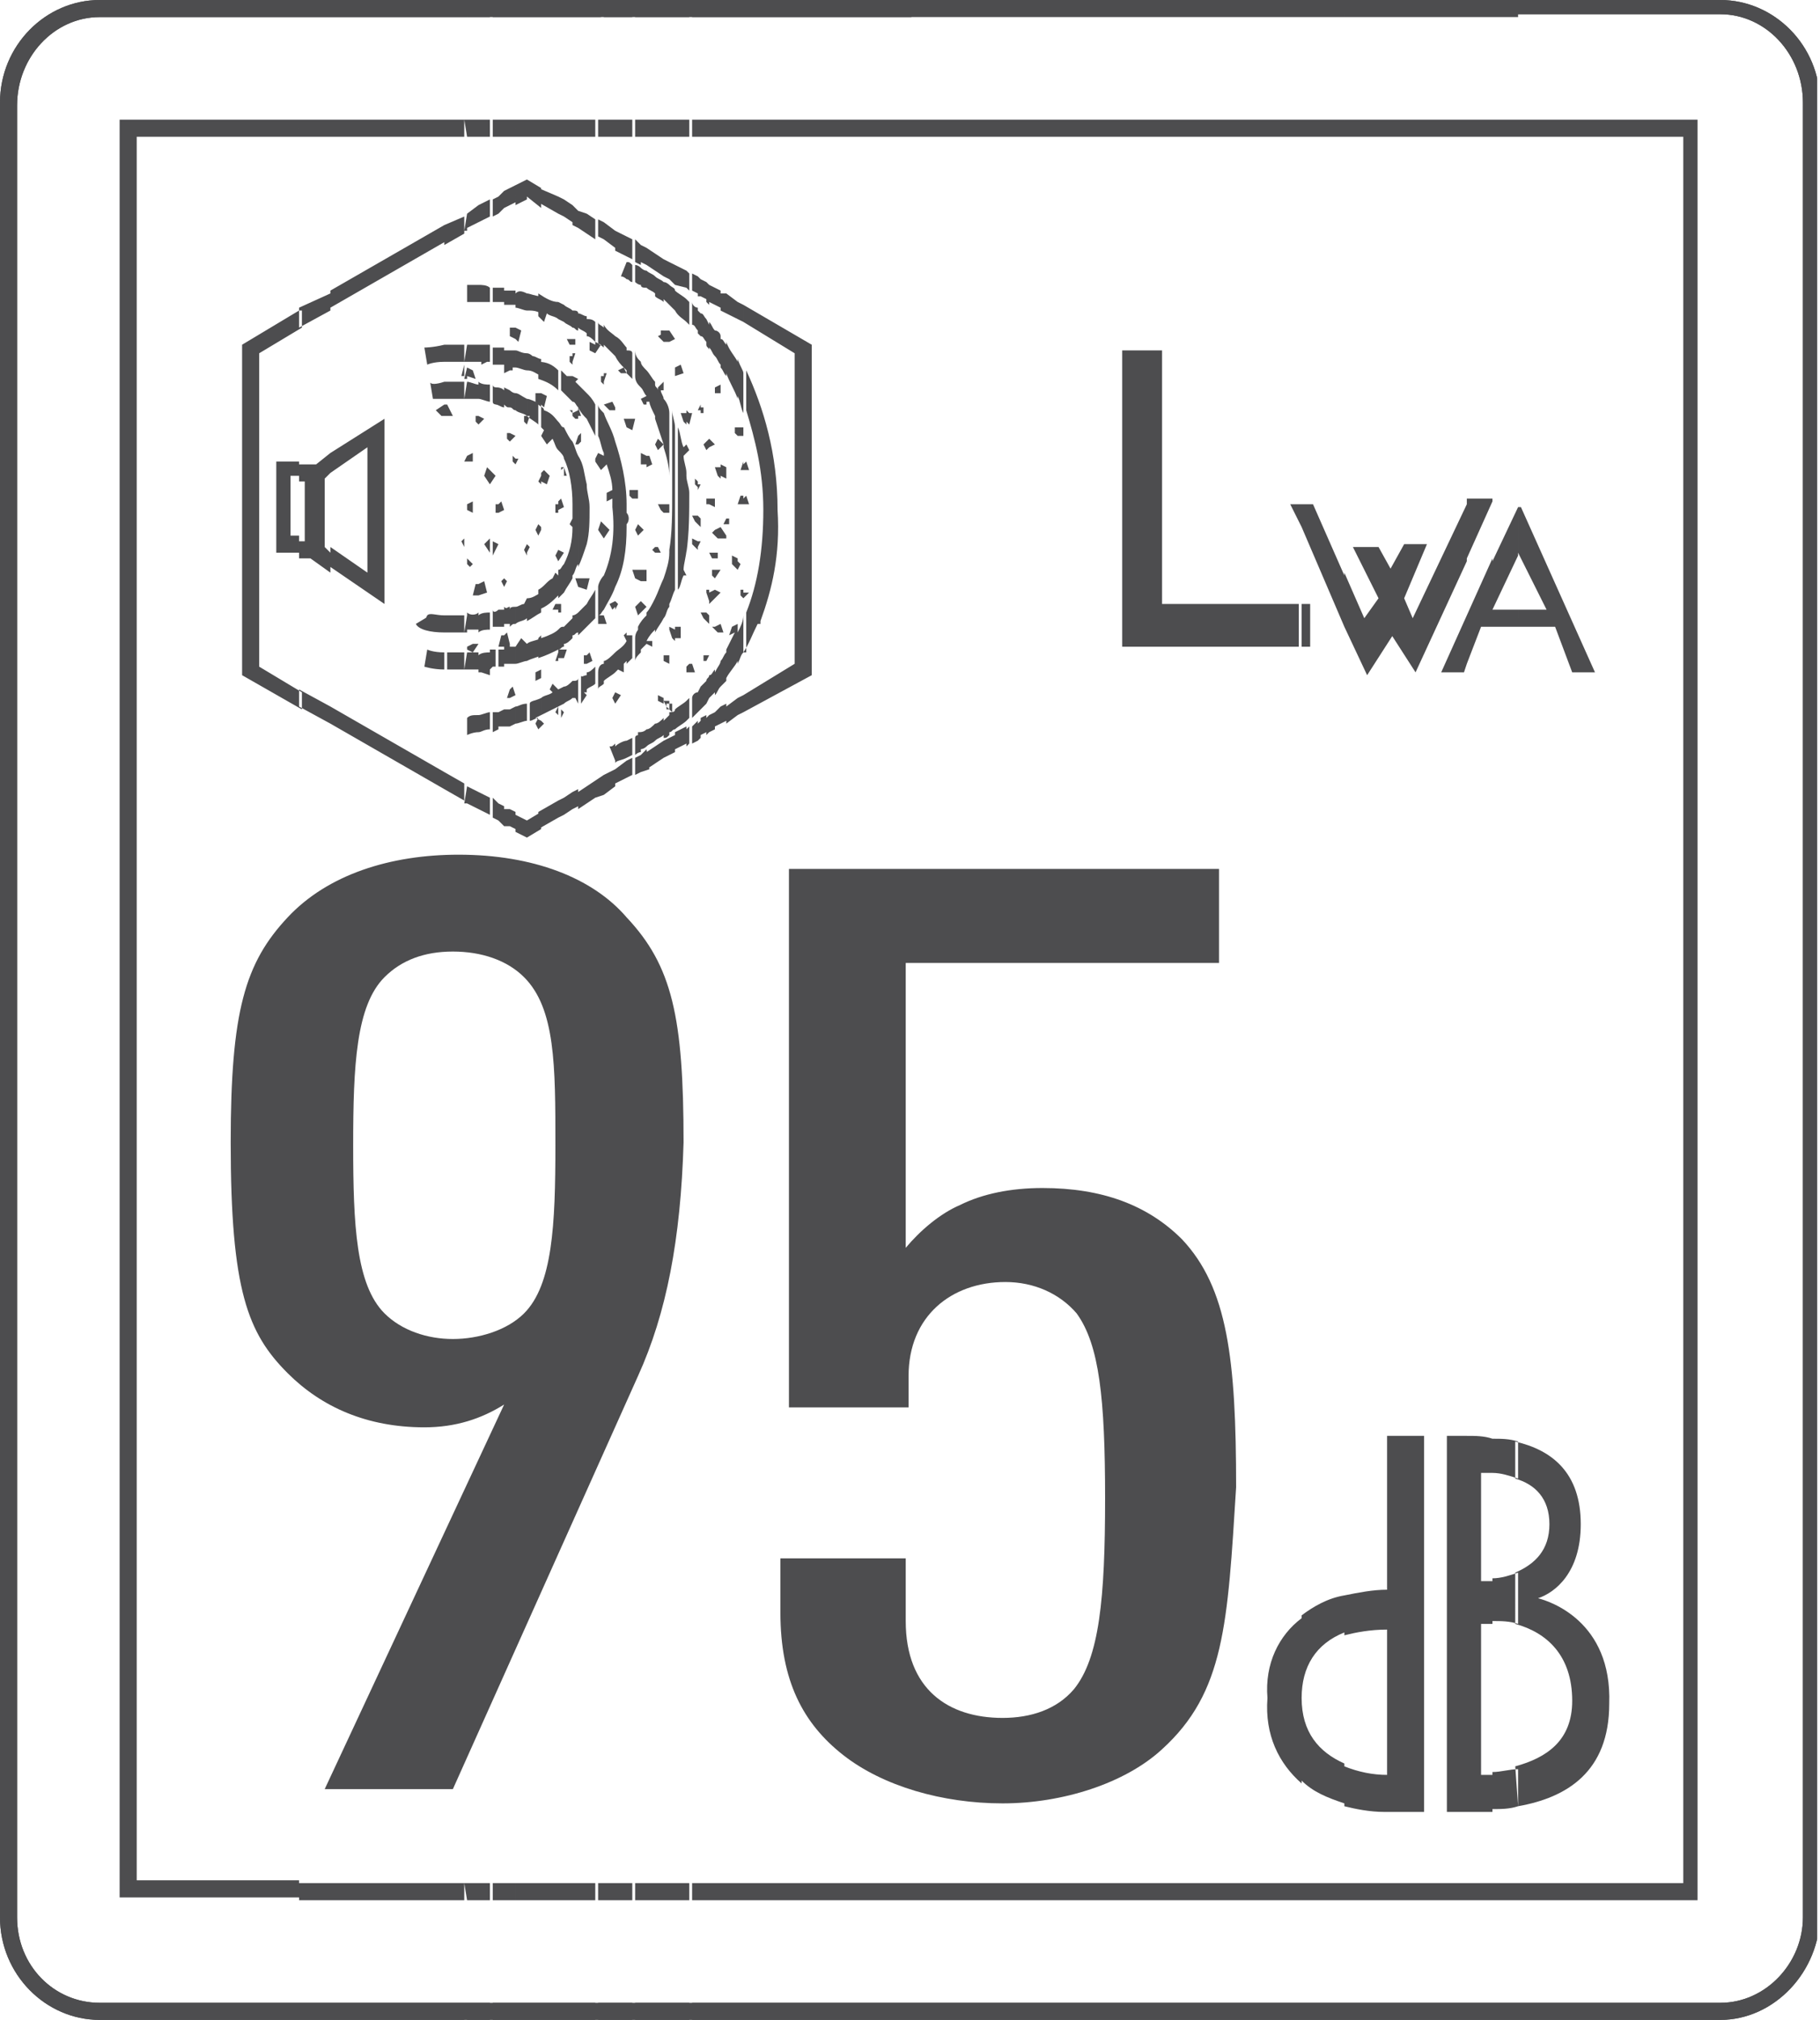 <?xml version="1.0" encoding="utf-8"?>
<!-- Generator: Adobe Illustrator 24.0.2, SVG Export Plug-In . SVG Version: 6.00 Build 0)  -->
<svg version="1.1" id="Layer_1" xmlns="http://www.w3.org/2000/svg" xmlns:xlink="http://www.w3.org/1999/xlink" x="0px" y="0px"
	 width="63.9px" height="70.9px" viewBox="0 0 63.9 70.9" style="enable-background:new 0 0 63.9 70.9;" xml:space="preserve">
<style type="text/css">
	.st0{clip-path:url(#SVGID_2_);fill:#4D4D4F;}
	.st1{clip-path:url(#SVGID_4_);fill:#4D4D4F;}
	.st2{clip-path:url(#SVGID_6_);}
	.st3{fill:#4D4D4F;}
</style>
<g>
	<g>
		<g>
			<defs>
				<rect id="SVGID_1_" width="63.8" height="70.9"/>
			</defs>
			<clipPath id="SVGID_2_">
				<use xlink:href="#SVGID_1_"  style="overflow:visible;"/>
			</clipPath>
			<path class="st0" d="M31.9,70.9H3.5c-1.9,0-3.5-1.6-3.5-3.6V3.6C0,1.6,1.6,0,3.5,0H32v0.6H3.5C1.9,0.6,0.6,2,0.6,3.7v63.6
				c0,1.7,1.3,3,2.9,3H32L31.9,70.9L31.9,70.9z M60.4,70.9H31.9v-0.6h28.5c1.6,0,2.9-1.4,2.9-3V3.6c0-1.7-1.3-3.1-2.9-3.1H31.9V0
				h28.5c1.9,0,3.5,1.6,3.5,3.6v63.6C63.9,69.2,62.3,70.9,60.4,70.9"/>
		</g>
		<g>
			<defs>
				<rect id="SVGID_3_" width="63.8" height="70.9"/>
			</defs>
			<clipPath id="SVGID_4_">
				<use xlink:href="#SVGID_3_"  style="overflow:visible;"/>
			</clipPath>
			<path class="st1" d="M10.5,16.2H9.7v3.2h0.8v-0.6h-0.3v-2.1h0.3V16.2z M10.5,10.9l-2,1.2v11.6l2.1,1.2v-0.6l-1.5-0.9v-11l1.5-0.9
				v-0.6H10.5z M10.5,4.2H4.2v62.4h6.3V66H4.8V4.8h5.7V4.2z M10.5,70.9h-7c-1.9,0-3.5-1.6-3.5-3.6V3.6C0,1.6,1.6,0,3.5,0h7v0.6h-7
				C1.9,0.6,0.6,2,0.6,3.7v63.6c0,1.7,1.3,3,2.9,3h7V70.9z M11.6,66.7h-1.1v-0.6h1.1V66.7z M11.6,24.8v0.6l-1.1-0.6v-0.6L11.6,24.8z
				 M11.6,15.9v0.7l-0.2,0.2v2.4l0.2,0.2v0.7l-0.7-0.5h-0.4V19h0.2v-2.1h-0.2v-0.6h0.6L11.6,15.9z M11.6,10.3v0.6l-1.1,0.6v-0.7
				L11.6,10.3z M11.6,4.8h-1.1V4.2h1.1V4.8z M10.5,0h1.1v0.6h-1.1V0z M11.6,70.9h-1.1v-0.6h1.1V70.9z M11.6,19.9v-0.7l1.3,0.9v-4.4
				l-1.3,0.9v-0.7l1.9-1.2v6.5L11.6,19.9z M15.6,66.7h-4v-0.6h4V66.7z M15.6,27.1v0.6l-4-2.3v-0.6L15.6,27.1z M15.6,22.9v0.6
				c-0.4,0-0.7-0.1-0.7-0.1l0.1-0.6C15,22.8,15.2,22.9,15.6,22.9 M15.6,21.6v0.6c-0.5,0-0.9-0.1-1-0.3l0.5-0.3l-0.2,0.2l0.1-0.2
				C15.1,21.5,15.3,21.6,15.6,21.6 M15.6,14.2v0.4h-0.1l-0.2-0.2L15.6,14.2z M15.6,13.4V14c-0.3,0-0.4,0-0.4,0l-0.1-0.6
				C15.1,13.5,15.3,13.5,15.6,13.4 M15.6,12.1v0.6c-0.4,0-0.6,0.1-0.6,0.1l-0.1-0.6C14.9,12.2,15.2,12.2,15.6,12.1 M15.6,7.9v0.6
				l-4,2.3v-0.6L15.6,7.9z M15.6,4.8h-4V4.2h4V4.8z M11.6,0h4v0.6h-4V0z M15.6,70.9h-4v-0.6h4V70.9z M15.6,14.6v-0.4h0.1l0.2,0.4
				H15.6z M16.3,66.7h-0.7v-0.6h0.7V66.7z M16.3,27.5v0.6l-0.7-0.4v-0.6L16.3,27.5z M16.3,22.9v0.6h-0.1c-0.2,0-0.4,0-0.5,0v-0.6
				C15.8,22.9,16,22.9,16.3,22.9 M16.3,21.6v0.6c-0.1,0-0.2,0-0.3,0c-0.1,0-0.3,0-0.4,0v-0.6C15.8,21.6,16,21.6,16.3,21.6
				 M16.3,18.9v0.3l0,0L16.2,19L16.3,18.9L16.3,18.9z M16.3,16.2L16.3,16.2L16.3,16.2L16.3,16.2z M16.3,13.4V14c-0.3,0-0.5,0-0.7,0
				v-0.6C15.8,13.4,16,13.4,16.3,13.4 M16.3,12.8v0.4h-0.1L16.3,12.8z M16.3,12.1v0.6c-0.3,0-0.5,0-0.7,0v-0.6
				C15.8,12.1,16,12.1,16.3,12.1 M16.3,7.6v0.6l-0.7,0.4V7.9L16.3,7.6z M16.3,4.8h-0.7V4.2h0.7V4.8z M15.6,0h0.7v0.6h-0.7V0z
				 M16.3,70.9h-0.7v-0.6h0.7V70.9z M16.4,66.7L16.4,66.7l-0.1-0.6h0.1V66.7z M16.4,27.6v0.6h-0.1L16.4,27.6L16.4,27.6z M16.4,22.9
				v0.6h-0.1L16.4,22.9L16.4,22.9z M16.4,22.7L16.4,22.7L16.4,22.7L16.4,22.7z M16.4,21.6v0.6h-0.1L16.4,21.6L16.4,21.6z M16.4,19.7
				L16.4,19.7L16.4,19.7L16.4,19.7z M16.4,18.9L16.4,18.9l-0.1,0.2L16.4,18.9L16.4,18.9z M16.4,16v0.2h-0.1l0,0L16.4,16L16.4,16z
				 M16.4,13.4V14h-0.1L16.4,13.4L16.4,13.4z M16.4,12.9v0.4h-0.1L16.4,12.9L16.4,12.9L16.4,12.9z M16.4,12.1v0.6h-0.1L16.4,12.1
				L16.4,12.1z M16.4,10v0.6l0,0V10L16.4,10z M16.4,7.5v0.6h-0.1L16.4,7.5L16.4,7.5z M16.4,4.8L16.4,4.8l-0.1-0.6h0.1V4.8z M16.3,0
				L16.3,0l0.1,0.6h-0.1V0z M16.4,70.9L16.4,70.9l-0.1-0.6h0.1V70.9z M16.4,19L16.4,19L16.4,19L16.4,19z M16.4,66.7L16.4,66.7v-0.6
				l0,0V66.7z M16.4,27.6v0.6l0,0V27.6L16.4,27.6z M16.4,25.1v0.4V25.1L16.4,25.1z M16.4,22.9v0.6l0,0V22.9L16.4,22.9z M16.4,22.7
				v0.1V22.7L16.4,22.7L16.4,22.7z M16.4,21.6v0.6l0,0V21.6L16.4,21.6z M16.4,19.6v0.2v-0.1l0,0V19.6z M16.4,17.7v0.1l0,0V17.7z
				 M16.4,16v0.3l0,0V16L16.4,16z M16.4,13.4V14l0,0V13.4L16.4,13.4z M16.4,12.9v0.3l0,0V12.9L16.4,12.9z M16.4,12.1v0.6l0,0V12.1
				L16.4,12.1z M16.4,10v0.6l0,0V10L16.4,10z M16.4,7.5v0.6l0,0V7.5L16.4,7.5z M16.4,4.8L16.4,4.8V4.2l0,0V4.8z M16.4,0L16.4,0v0.6
				l0,0V0z M16.4,70.9L16.4,70.9v-0.6l0,0V70.9z M16.4,13.2v-0.3l0.2,0.1l0.1,0.3L16.4,13.2z M16.4,16.2V16l0.2-0.1v0.3L16.4,16.2z
				 M16.4,17.9v-0.1v-0.1l0.2-0.1V18L16.4,17.9z M16.4,19.8v-0.2l0,0l0.2,0.2l-0.1,0.1L16.4,19.8z M16.8,66.7h-0.4v-0.6h0.4V66.7z
				 M16.8,27.8v0.6l-0.4-0.2v-0.6L16.8,27.8z M16.8,25.1v0.6c-0.2,0-0.4,0.1-0.4,0.1v-0.2v-0.4C16.5,25.1,16.6,25.1,16.8,25.1
				 M16.8,22.6L16.8,22.6l-0.2,0.3h0.2v0.6c-0.1,0-0.3,0-0.4,0v-0.6h0.2l-0.2-0.1v-0.1l0.2-0.1L16.8,22.6z M16.8,21.5v0.6
				c-0.1,0-0.3,0-0.4,0v-0.6C16.5,21.6,16.7,21.6,16.8,21.5 M16.8,20.5v0.4h-0.2l0.1-0.4H16.8z M16.8,14.6v0.3l-0.1-0.1v-0.2H16.8z
				 M16.8,13.5V14c-0.1,0-0.3,0-0.4,0v-0.6C16.5,13.4,16.7,13.5,16.8,13.5 M16.8,12.1v0.6c-0.1,0-0.3,0-0.4,0v-0.6
				C16.5,12.1,16.7,12.1,16.8,12.1 M16.8,10v0.6c-0.2,0-0.3,0-0.4,0V10C16.5,10,16.6,10,16.8,10 M16.8,7.2v0.6L16.4,8V7.5L16.8,7.2z
				 M16.8,4.8h-0.4V4.2h0.4V4.8z M16.4,0h0.4v0.6h-0.4V0z M16.8,70.9h-0.4v-0.6h0.4V70.9z M16.8,14.9v-0.3l0.2,0.1L16.8,14.9
				L16.8,14.9z M16.8,20.9v-0.4l0.2-0.1l0.1,0.4L16.8,20.9z M16.8,22.6L16.8,22.6L16.8,22.6L16.8,22.6z M17.2,66.7h-0.4v-0.6h0.4
				V66.7z M17.2,28v0.6l-0.4-0.2v-0.6L17.2,28z M17.2,25v0.6c-0.2,0-0.3,0.1-0.4,0.1v-0.6C16.9,25.1,17.1,25,17.2,25 M17.2,22.9v0.7
				v0.1l-0.3-0.1l0,0h-0.1V23C16.9,22.9,17.1,22.9,17.2,22.9 M17.2,21.5v0.6c-0.1,0-0.3,0-0.4,0.1v-0.6
				C16.9,21.5,17.1,21.5,17.2,21.5 M17.2,18.9v0.5L17,19.1L17.2,18.9L17.2,18.9z M17.2,16.5V17l0,0L17,16.7l0.1-0.3L17.2,16.5z
				 M17.2,13.5v0.6c-0.1,0-0.3-0.1-0.4-0.1v-0.6C16.9,13.5,17.1,13.5,17.2,13.5 M17.2,12.1v0.6h-0.1l-0.2,0.1v-0.1h-0.1v-0.6
				C16.9,12.1,17.1,12.1,17.2,12.1 M17.2,10.1v0.5c-0.1,0-0.3,0-0.4,0V10C16.9,10,17.1,10,17.2,10.1 M17.2,7v0.6l-0.4,0.2V7.2
				L17.2,7z M17.2,4.8h-0.4V4.2h0.4V4.8z M16.8,0h0.4v0.6h-0.4V0z M17.2,70.9h-0.4v-0.6h0.4V70.9z M17.2,17v-0.5l0.2,0.2L17.2,17z
				 M17.5,66.7h-0.2v-0.6h0.2V66.7z M17.5,28.2v0.6l-0.2-0.1V28L17.5,28.2z M17.5,25v0.6l-0.2,0.1V25H17.5z M17.5,22.8v0.6h-0.2
				l-0.1,0.1v-0.7C17.3,22.8,17.4,22.8,17.5,22.8 M17.5,21.4V22c-0.1,0-0.2,0-0.2,0v-0.6C17.3,21.5,17.4,21.5,17.5,21.4 M17.5,19.1
				L17.5,19.1l-0.2,0.4l0,0V19L17.5,19.1z M17.5,17.7V18h-0.1v-0.3H17.5z M17.5,13.6v0.6c-0.1,0-0.2,0-0.2-0.1v-0.6
				C17.3,13.6,17.4,13.6,17.5,13.6 M17.5,12.2v0.6c-0.1,0-0.2,0-0.2,0v-0.6C17.3,12.2,17.4,12.2,17.5,12.2 M17.5,10.1v0.5
				c-0.1,0-0.2,0-0.2,0v-0.5C17.3,10.1,17.4,10.1,17.5,10.1 M17.5,6.9v0.6l-0.2,0.1V7L17.5,6.9z M17.5,4.8h-0.2V4.2h0.2V4.8z
				 M17.2,0h0.3v0.6h-0.2L17.2,0L17.2,0z M17.5,70.9h-0.2v-0.6h0.2V70.9z M17.5,18v-0.3l0.1-0.1l0.1,0.3L17.5,18z M17.5,19.2
				L17.5,19.2L17.5,19.2L17.5,19.2z M17.7,66.7h-0.2v-0.6h0.3L17.7,66.7L17.7,66.7z M17.7,28.3V29l-0.2-0.2v-0.6L17.7,28.3z
				 M17.7,24.9v0.6h-0.2V25L17.7,24.9z M17.7,22.8c-0.1,0-0.2,0-0.3,0v0.6c0.1,0,0.2,0,0.3,0V22.8z M17.7,22.3v0.4h-0.2l0.1-0.4
				H17.7z M17.7,21.4V22c-0.1,0-0.2,0-0.2,0v-0.6C17.5,21.4,17.6,21.4,17.7,21.4 M17.7,20.3v0.3l0,0l-0.1-0.2L17.7,20.3L17.7,20.3z
				 M17.7,13.7v0.6c-0.1,0-0.2-0.1-0.3-0.1v-0.6C17.5,13.6,17.6,13.6,17.7,13.7 M17.7,12.2V13v-0.2c-0.1,0-0.2,0-0.2,0v-0.6
				C17.5,12.2,17.6,12.2,17.7,12.2 M17.7,10.1v0.5c-0.1,0-0.2,0-0.3,0v-0.5C17.5,10.1,17.6,10.1,17.7,10.1 M17.7,6.7v0.6l-0.2,0.2
				V6.9L17.7,6.7z M17.7,4.8h-0.2V4.2h0.3L17.7,4.8L17.7,4.8z M17.5,0h0.3v0.6h-0.3V0z M17.7,70.9h-0.2v-0.6h0.3L17.7,70.9
				L17.7,70.9z M17.7,20.6v-0.3l0.1,0.1L17.7,20.6z M17.9,66.7h-0.2v-0.6h0.2V66.7z M17.9,28.4V29h-0.2v-0.6H17.9z M17.9,24.9v0.6
				h-0.2v-0.6H17.9z M17.9,24.2v0.3h-0.1L17.9,24.2L17.9,24.2z M17.9,22.7h-0.2v0.6h0.2V22.7z M17.9,22.6v0.1h-0.2v-0.4l0.1-0.1
				L17.9,22.6z M17.9,21.3v0.6h-0.2v-0.6C17.8,21.4,17.8,21.3,17.9,21.3 M17.9,15.2v0.3l-0.1-0.1v-0.2H17.9z M17.9,13.7v0.6
				c-0.1,0-0.1,0-0.2-0.1v-0.6L17.9,13.7z M17.9,12.3V13l-0.2,0.1l0,0v-0.8H17.9z M17.9,11.5v0.3l0,0V11.5L17.9,11.5z M17.9,10.2
				v0.5h-0.2v-0.5H17.9z M17.9,6.6v0.6l-0.2,0.1V6.7L17.9,6.6z M17.9,4.8h-0.2V4.2h0.2V4.8z M17.7,0h0.2v0.6h-0.2V0z M17.9,70.9
				h-0.2v-0.6h0.2V70.9z M17.9,15.5v-0.3l0.2,0.1L17.9,15.5L17.9,15.5z M17.9,22.7L17.9,22.7v-0.1V22.7z M18.1,66.7h-0.2v-0.6h0.2
				V66.7z M18.1,28.5v0.6L17.9,29v-0.6L18.1,28.5z M18.1,24.8v0.6l-0.2,0.1v-0.6L18.1,24.8z M18.1,24.4L18.1,24.4l-0.2,0.1v-0.3
				l0.1-0.1L18.1,24.4z M18.1,22.7v0.6h-0.2v-0.6H18.1z M18.1,21.3v0.6l0,0c-0.1,0-0.1,0-0.2,0.1v-0.6C17.9,21.3,18,21.3,18.1,21.3
				 M18.1,16.1v0.2L18,16.2V16L18.1,16.1z M18.1,13.8v0.6c-0.1,0-0.1-0.1-0.2-0.1v-0.6C17.9,13.7,18,13.8,18.1,13.8 M18.1,12.3v0.6
				H18V13l-0.1,0v-0.7H18.1z M18.1,11.5v0.4l-0.2-0.1v-0.3L18.1,11.5z M18.1,10.2v0.5h-0.2v-0.5H18.1z M18.1,6.5v0.6l-0.2,0.1V6.6
				L18.1,6.5z M18.1,4.8h-0.2V4.2h0.2V4.8z M17.9,0h0.2v0.6h-0.2V0z M18.1,70.9h-0.2v-0.6h0.2V70.9z M18.1,11.9v-0.4l0.2,0.1
				L18.2,12L18.1,11.9z M18.1,16.3v-0.2h0.1L18.1,16.3L18.1,16.3z M18.1,24.5L18.1,24.5L18.1,24.5L18.1,24.5z M18.5,66.7h-0.4v-0.6
				h0.4V66.7z M18.5,28.8v0.6l-0.4-0.2v-0.6L18.5,28.8z M18.5,24.7v0.6c-0.1,0-0.3,0.1-0.4,0.1v-0.6C18.2,24.8,18.3,24.7,18.5,24.7
				 M18.5,22.6v0.6c-0.1,0-0.3,0.1-0.4,0.1v-0.6l0,0l0.2-0.3L18.5,22.6z M18.5,21v0.7c-0.1,0.1-0.3,0.1-0.4,0.2v-0.6
				c0.1,0,0.2-0.1,0.3-0.1L18.5,21L18.5,21z M18.5,19.1v0.3v0.1l-0.1-0.2L18.5,19.1L18.5,19.1z M18.5,14.6v0.3l-0.1-0.1v-0.2H18.5z
				 M18.5,14v0.6c-0.1-0.1-0.3-0.1-0.4-0.2v-0.6C18.2,13.8,18.3,13.9,18.5,14 M18.5,12.4V13c-0.1,0-0.3-0.1-0.4-0.1v-0.6
				C18.2,12.3,18.3,12.4,18.5,12.4 M18.5,10.3v0.6c-0.1,0-0.3-0.1-0.4-0.1v-0.5C18.2,10.2,18.3,10.2,18.5,10.3 M18.5,6.3V7l-0.4,0.2
				V6.5L18.5,6.3z M18.5,4.8h-0.4V4.2h0.4V4.8z M18.1,0h0.4v0.6h-0.4V0z M18.5,70.9h-0.4v-0.6h0.4V70.9z M18.5,14.9v-0.3h0.1
				L18.5,14.9L18.5,14.9z M18.5,19.4v-0.3l0.1,0.1L18.5,19.4z M19,66.7h-0.5v-0.6H19V66.7z M19,28.5v0.6l-0.5,0.3l0,0v-0.6l0,0
				L19,28.5z M19,24.5v0.6l-0.2,0.1l0.2,0.1v0.2l-0.1,0.1l-0.1-0.2l0.1-0.2c-0.1,0-0.2,0.1-0.3,0.1v-0.6
				C18.6,24.6,18.8,24.6,19,24.5 M19,23.5v0.3l-0.2,0.1v-0.3L19,23.5L19,23.5z M19,22.4V23c-0.2,0.1-0.3,0.1-0.5,0.2v-0.6l0,0
				C18.6,22.5,18.8,22.5,19,22.4L19,22.4L19,22.4z M19,20.8v0.7c-0.2,0.1-0.3,0.2-0.5,0.3V21l0,0C18.7,21,18.8,20.9,19,20.8L19,20.8
				z M19,18.5v0.1l-0.1,0.2l-0.1-0.2l0.1-0.2L19,18.5z M19,16.7V17l-0.1-0.1L19,16.7z M19,14.2c-0.2-0.1-0.4-0.2-0.5-0.2v0.6
				c0.1,0.1,0.3,0.2,0.4,0.3L19,15V14.2z M19,13.8v0.4l-0.2-0.1v-0.3L19,13.8z M19,12.6v0.6c-0.2-0.1-0.3-0.2-0.5-0.2v-0.6
				c0.1,0,0.2,0.1,0.2,0.1l0,0l0,0C18.8,12.5,18.9,12.6,19,12.6 M19,10.4v0.8l0,0V11c-0.2-0.1-0.3-0.1-0.5-0.1v-0.6
				C18.6,10.3,18.8,10.4,19,10.4 M19,6.6v0.7l-0.5-0.4l0,0V6.3l0,0L19,6.6z M19,4.8h-0.5V4.2H19V4.8z M18.5,0H19v0.6h-0.5V0z
				 M19,70.9h-0.5v-0.6H19V70.9z M19,14.2l0.1,0.1l0.1-0.4L19,13.8V14.2z M19,16.9v-0.3l0.1-0.1l0.2,0.2L19.2,17L19,16.9z M19,18.6
				v-0.1V18.6L19,18.6z M19,23.8v-0.3V23.8L19,23.8z M19,25.5v-0.2l0.1,0.1L19,25.5z M19.6,66.7h-0.7v-0.6h0.7V66.7z M19.6,28.1v0.6
				l-0.7,0.4v-0.6L19.6,28.1z M19.6,24.2v0.6l0,0l0,0v0.3L19.5,25l0.1-0.2c-0.2,0.1-0.4,0.2-0.6,0.3v-0.6c0.1-0.1,0.3-0.1,0.4-0.2
				l-0.1-0.1l0.1-0.2L19.6,24.2L19.6,24.2L19.6,24.2z M19.6,22.9L19.6,22.9l-0.1,0.3h0.1V22.9z M19.6,22.1v0.7
				c-0.2,0.1-0.4,0.2-0.7,0.3v-0.7l0.1-0.1v0.1C19.3,22.3,19.5,22.2,19.6,22.1 M19.6,21.2h-0.1l-0.1,0.2h0.2V21.2z M19.6,20v0.9
				c-0.2,0.2-0.4,0.4-0.7,0.5v-0.7c0.2-0.1,0.3-0.3,0.5-0.4l0,0l0.1-0.2l0.1,0.1C19.6,20.1,19.6,20.1,19.6,20 M19.6,19.3v0.4l0,0
				l-0.1-0.2L19.6,19.3L19.6,19.3z M19.6,17.7V18h-0.1v-0.3H19.6z M19.6,14.8v1c-0.1-0.1-0.1-0.2-0.2-0.4l-0.2,0.2L19,15.3l0.1-0.2
				C19,15,19,15,18.9,14.9v-0.7c0.1,0.1,0.2,0.1,0.2,0.2C19.4,14.5,19.5,14.7,19.6,14.8 M19.6,13v0.7c-0.2-0.2-0.4-0.3-0.7-0.4v-0.6
				C19.2,12.7,19.4,12.8,19.6,13 M19.6,10.6v0.6c-0.1-0.1-0.3-0.1-0.4-0.2l-0.1,0.3l-0.2-0.2v-0.8C19.2,10.5,19.4,10.6,19.6,10.6
				 M19.6,6.9v0.6l-0.7-0.4V6.6L19.6,6.9z M19.6,4.8h-0.7V4.2h0.7V4.8z M19,0h0.7v0.6H19V0z M19.6,70.9h-0.7v-0.6h0.7V70.9z
				 M19.6,17.9v-0.3l0.1-0.1l0.1,0.3L19.6,17.9z M19.6,21.5v-0.3h0.1v0.3H19.6z M19.8,66.7h-0.2v-0.6h0.2V66.7z M19.8,28v0.6
				l-0.2,0.1v-0.6L19.8,28z M19.8,25L19.8,25l-0.1,0.2l0,0v-0.3L19.8,25z M19.8,24.1v0.6l-0.2,0.1v-0.6L19.8,24.1z M19.8,22.8v0.3
				h-0.2v-0.3H19.8z M19.8,22v0.7c-0.1,0-0.1,0.1-0.2,0.1v-0.7C19.7,22,19.7,22,19.8,22 M19.8,19.8v1c-0.1,0.1-0.1,0.1-0.2,0.2v-1
				C19.7,20,19.7,19.9,19.8,19.8 M19.8,19.4L19.8,19.4l-0.2,0.3v-0.4L19.8,19.4z M19.8,16.4v0.3h-0.1v-0.3H19.8z M19.8,15v1.1
				c0-0.1-0.1-0.2-0.2-0.3v-1C19.7,14.9,19.7,15,19.8,15 M19.8,13.1v0.7l-0.1-0.1l0,0V13C19.7,13,19.7,13,19.8,13.1 M19.8,10.7v0.6
				l-0.2-0.1v-0.6L19.8,10.7z M19.8,7v0.6l-0.2-0.1V6.9L19.8,7z M19.8,4.8h-0.2V4.2h0.2V4.8z M19.6,0h0.2v0.6h-0.2V0z M19.8,70.9
				h-0.2v-0.6h0.2V70.9z M19.8,16.7h0.1l-0.1-0.3l-0.1,0.1v0.2H19.8z M19.8,19.5L19.8,19.5L19.8,19.5L19.8,19.5z M19.8,23.1v-0.3
				h0.1L19.8,23.1L19.8,23.1z M19.8,25L19.8,25L19.8,25L19.8,25z M20.1,66.7h-0.3v-0.6h0.3V66.7z M20.1,27.8v0.6l-0.3,0.2V28
				L20.1,27.8z M20.1,23.9v0.6c-0.1,0.1-0.2,0.1-0.3,0.2v-0.6C19.9,24.1,20,24,20.1,23.9 M20.1,21.7v0.7c-0.1,0.1-0.2,0.2-0.3,0.2
				V22C19.9,21.9,20,21.8,20.1,21.7 M20.1,18.2v2.1c-0.1,0.2-0.2,0.3-0.3,0.5v-1c0.2-0.4,0.3-0.8,0.3-1.3L20,18.4L20.1,18.2
				L20.1,18.2z M20.1,15.5v2.2c0-0.6-0.1-1.2-0.3-1.6V15C19.9,15.2,20,15.4,20.1,15.5 M20.1,14.4v0.1L20,14.4H20.1z M20.1,13.2v0.9
				c-0.1-0.1-0.2-0.2-0.3-0.3v-0.7l0.1,0.1H20.1L20.1,13.2z M20.1,12.5v0.3L20,12.7v-0.2H20.1z M20.1,11.9v0.2H20l-0.1-0.2H20.1z
				 M20.1,10.9v0.6c-0.1-0.1-0.2-0.1-0.3-0.2v-0.6C19.9,10.8,20,10.8,20.1,10.9 M20.1,7.2v0.6l-0.3-0.2V7L20.1,7.2z M20.1,4.8h-0.3
				V4.2h0.3V4.8z M19.8,0h0.3v0.6h-0.3V0z M20.1,70.9h-0.3v-0.6h0.3V70.9z M20.1,12.1v-0.2h0.1v0.2H20.1z M20.1,12.7v-0.3h0.1
				L20.1,12.7L20.1,12.7z M20.3,66.7h-0.2v-0.6h0.2V66.7z M20.3,27.7v0.6l-0.2,0.1v-0.6L20.3,27.7z M20.3,23.8v0.9l-0.1-0.2h-0.1
				v-0.6C20.2,23.9,20.3,23.9,20.3,23.8 M20.3,21.5v0.8l0,0v-0.1c-0.1,0-0.1,0.1-0.2,0.1v-0.7l0,0C20.2,21.6,20.3,21.5,20.3,21.5
				 M20.3,20.3v0.3l0,0l-0.1-0.3H20.3z M20.3,16c-0.1-0.2-0.1-0.3-0.2-0.5v2.2l0,0c0,0.1,0,0.3,0,0.4l0,0v2.1
				c0.1-0.1,0.1-0.3,0.2-0.4V16z M20.3,15.3v0.3h-0.1L20.3,15.3L20.3,15.3z M20.3,14.4v0.3h-0.1l-0.1-0.1v-0.1L20.3,14.4L20.3,14.4z
				 M20.3,13.5v0.8c-0.1-0.1-0.1-0.2-0.2-0.2v-0.9l0.2,0.1l-0.1,0.1C20.2,13.4,20.3,13.5,20.3,13.5 M20.3,11v0.6
				c-0.1,0-0.1-0.1-0.2-0.1v-0.6C20.2,10.9,20.3,10.9,20.3,11 M20.3,7.4V8l-0.2-0.1V7.2L20.3,7.4z M20.3,4.8h-0.2V4.2h0.2V4.8z
				 M20.1,0h0.2v0.6h-0.2V0z M20.3,70.9h-0.2v-0.6h0.2V70.9z M20.3,14.6h0.1l-0.1-0.3V14.6z M20.3,15.6v-0.3l0.1-0.1v0.3L20.3,15.6z
				 M20.6,66.7h-0.3v-0.6h0.3V66.7z M20.6,27.6v0.6l-0.3,0.2v-0.6L20.6,27.6z M20.6,23.7v0.6l-0.1,0l0.1,0.1l0,0l-0.2,0.3v-0.1v-0.9
				C20.4,23.8,20.5,23.7,20.6,23.7 M20.6,23v0.3h-0.1V23H20.6z M20.6,21.2V22l-0.1,0.1l0,0l-0.2,0.2v-0.8
				C20.4,21.4,20.5,21.3,20.6,21.2 M20.6,20.3v0.4l-0.3-0.1v-0.3H20.6z M20.6,17v2.1c-0.1,0.3-0.2,0.6-0.3,0.8V16
				C20.5,16.3,20.5,16.6,20.6,17L20.6,17z M20.6,13.8v0.9c-0.1-0.1-0.2-0.2-0.3-0.4v-0.8C20.4,13.6,20.5,13.7,20.6,13.8 M20.6,11.1
				v0.6c-0.1-0.1-0.2-0.1-0.3-0.2V11C20.4,11,20.5,11.1,20.6,11.1 M20.6,7.5v0.7L20.3,8V7.4L20.6,7.5z M20.6,4.8h-0.3V4.2h0.3V4.8z
				 M20.3,0h0.3v0.6h-0.3V0z M20.6,70.9h-0.3v-0.6h0.3V70.9z M20.6,19.1V17c0,0.3,0.1,0.5,0.1,0.8C20.7,18.3,20.7,18.7,20.6,19.1
				 M20.6,20.7L20.6,20.7l0.1-0.4h-0.1V20.7z M20.6,23.3V23l0.1-0.1l0.1,0.3L20.6,23.3z M20.6,24.5L20.6,24.5L20.6,24.5L20.6,24.5z
				 M20.9,66.7h-0.3v-0.6h0.3V66.7z M20.9,27.4V28l-0.3,0.2v-0.6L20.9,27.4z M20.9,23.4V24c-0.1,0.1-0.2,0.1-0.3,0.2v-0.6
				C20.7,23.6,20.8,23.5,20.9,23.4 M20.9,20.7V22l0,0v-0.3c-0.1,0.1-0.2,0.2-0.3,0.3v-0.8C20.7,21,20.8,20.9,20.9,20.7 M20.9,16.1
				v0.1V16.1L20.9,16.1z M20.9,14.2v1.1c-0.1-0.2-0.2-0.4-0.3-0.6v-0.9C20.7,13.9,20.8,14,20.9,14.2 M20.9,12.1v0.3l-0.2-0.1V12
				L20.9,12.1z M20.9,11.3V12c-0.1-0.1-0.2-0.2-0.3-0.2v-0.6C20.7,11.2,20.8,11.2,20.9,11.3 M20.9,7.7v0.7l-0.3-0.2V7.5L20.9,7.7z
				 M20.9,4.8h-0.3V4.2h0.3V4.8z M20.6,0h0.3v0.6h-0.3V0z M20.9,70.9h-0.3v-0.6h0.3V70.9z M20.9,12.4L20.9,12.4l0.2-0.3L20.9,12
				V12.4z M21.2,66.7H21v-0.6h0.2V66.7z M21.2,27.2v0.7L20.9,28v-0.6L21.2,27.2z M21.2,23.3V24c-0.1,0.1-0.2,0.1-0.2,0.2v-0.6
				C21,23.4,21.1,23.3,21.2,23.3 M21.2,20.2v1.2c-0.1,0.1-0.1,0.2-0.2,0.2h0.2v0.3H21v-1.3C21,20.5,21.1,20.3,21.2,20.2 M21.2,18.4
				v0.5l0,0L21,18.6l0.1-0.3L21.2,18.4z M21.2,16L21,15.9l-0.1,0.2v0.1l0.2,0.3l0.1-0.1V16z M21.2,14.5v1.4
				c-0.1-0.2-0.1-0.4-0.2-0.6v-1.1C21,14.3,21.1,14.4,21.2,14.5 M21.2,13.2v0.3l-0.1-0.1v-0.2H21.2z M21.2,11.5v0.7
				C21.1,12.1,21,12.1,21,12v-0.7C21,11.4,21.1,11.4,21.2,11.5 M21.2,7.8v0.6L21,8.3V7.7L21.2,7.8z M21.2,4.8H21V4.2h0.2V4.8z
				 M20.9,0h0.2v0.6h-0.2V0z M21.2,70.9H21v-0.6h0.2V70.9z M21.2,13.4v-0.3h0.1L21.2,13.4L21.2,13.4z M21.2,18.9l0.2-0.3l-0.2-0.2
				V18.9z M21.2,21.9v-0.3l0,0l0.1,0.3H21.2z M21.6,66.7h-0.4v-0.6h0.4V66.7z M21.6,27v0.6l-0.4,0.3v-0.7L21.6,27z M21.6,26.1v0.6
				l0,0l-0.2-0.5C21.5,26.2,21.5,26.2,21.6,26.1 M21.6,24.3v0.4l0,0l-0.1-0.2L21.6,24.3L21.6,24.3z M21.6,22.9v0.7
				c-0.1,0.1-0.3,0.2-0.4,0.3v-0.7C21.3,23.2,21.5,23,21.6,22.9 M21.6,21.1L21.6,21.1l-0.2,0.1l0.1,0.2l0.1-0.1V21.1z M21.6,15.5
				v5.1c-0.1,0.3-0.3,0.6-0.4,0.8v-1.2c0.3-0.7,0.4-1.5,0.3-2.4c0-0.1,0-0.2,0-0.3l-0.2,0.1v-0.3l0.2-0.1c0-0.3-0.1-0.6-0.2-0.9
				l-0.1,0.1V16l0,0v-0.1v-1.4C21.3,14.8,21.5,15.1,21.6,15.5 M21.6,14.3v0.1h-0.2l-0.2-0.2l0.3-0.1L21.6,14.3z M21.6,11.8v0.7
				c-0.1-0.1-0.3-0.3-0.4-0.4v-0.7C21.3,11.6,21.5,11.7,21.6,11.8 M21.6,8.1v0.6l-0.4-0.3V7.8L21.6,8.1z M21.6,4.8h-0.4V4.2h0.4V4.8
				z M21.2,0h0.4v0.6h-0.4V0z M21.6,70.9h-0.4v-0.6h0.4V70.9z M21.6,14.4v-0.1V14.4L21.6,14.4z M21.6,21.4v-0.3l0.1,0.1L21.6,21.4z
				 M21.6,24.7v-0.4l0.2,0.1L21.6,24.7z M22,66.7h-0.4v-0.6H22V66.7z M22,26.7v0.6l-0.4,0.2V27L22,26.7z M22,26v0.6
				c-0.2,0.1-0.4,0.1-0.4,0.2v-0.6C21.7,26.1,21.9,26,22,26 M22,22.2v1l-0.1,0.1v0.3l-0.2-0.1l-0.1,0.1v-0.7
				c0.1-0.1,0.3-0.2,0.4-0.4l-0.1-0.2L22,22.2L22,22.2z M22,18c0-0.1,0-0.2,0-0.3c0-0.8-0.2-1.6-0.4-2.2v5.1
				c0.3-0.6,0.4-1.3,0.4-2.1V18z M22,17.2L22,17.2L22,17.2L22,17.2z M22,14.7V15l0,0l-0.1-0.3H22z M22,12.2V13l-0.1-0.1l0.1,0.2l0,0
				h-0.2L21.7,13l0.2-0.1c-0.1-0.1-0.2-0.2-0.3-0.4v-0.7C21.8,11.9,21.9,12.1,22,12.2 M22,9.2v0.6c-0.1-0.1-0.2-0.1-0.2-0.1L22,9.2
				L22,9.2z M22,8.3V9l-0.4-0.2V8.1L22,8.3z M22,4.8h-0.4V4.2H22V4.8z M21.6,0H22v0.6h-0.4V0z M22,70.9h-0.4v-0.6H22V70.9z M22,13.1
				L22,13.1L22,13.1L22,13.1z M22,18.4V18C22.1,18.1,22.1,18.3,22,18.4 M22.2,66.7H22v-0.6h0.2V66.7z M22.2,26.6v0.6L22,27.3v-0.6
				L22.2,26.6z M22.2,25.9v0.6L22,26.6V26L22.2,25.9z M22.2,22.3v0.8c-0.1,0.1-0.1,0.1-0.2,0.2v-1H22.2L22.2,22.3z M22.2,18.6
				L22.2,18.6L22.2,18.6L22.2,18.6z M22.2,17.2v0.3l-0.1-0.1v-0.2l0,0L22.2,17.2z M22.2,14.7v0.4L22,15v-0.3H22.2z M22.2,12.4v0.9
				c-0.1-0.1-0.1-0.1-0.2-0.2v-0.8C22.1,12.3,22.2,12.3,22.2,12.4 M22.2,9.3v0.6c-0.1,0-0.1-0.1-0.2-0.1V9.2
				C22.1,9.2,22.1,9.2,22.2,9.3 M22.2,8.4v0.7L22,9V8.3L22.2,8.4z M22.2,4.8H22V4.2h0.2V4.8z M22,0h0.2v0.6H22V0z M22.2,70.9H22
				v-0.6h0.2V70.9z M22.2,15.1v-0.4h0.1L22.2,15.1L22.2,15.1z M22.2,17.5v-0.3h0.2v0.3H22.2z M22.5,66.7h-0.2v-0.6h0.2V66.7z
				 M22.5,26.5v0.6l-0.2,0.1v-0.6L22.5,26.5z M22.5,25.8v0.6c-0.1,0-0.2,0.1-0.2,0.1v-0.6C22.3,25.8,22.4,25.8,22.5,25.8 M22.5,22
				v0.9c-0.1,0.1-0.2,0.2-0.2,0.3v-0.8C22.3,22.2,22.4,22.1,22.5,22 M22.5,21.1v0.4l-0.1,0.1l-0.1-0.3L22.5,21.1L22.5,21.1z
				 M22.5,20v0.4l-0.2-0.1L22.2,20H22.5z M22.5,18.5v0.2l-0.1,0.1l-0.1-0.2l0,0l0.1-0.2L22.5,18.5z M22.5,14L22.5,14L22.5,14
				L22.5,14z M22.5,12.7v0.9c-0.1-0.1-0.2-0.2-0.2-0.4v-0.9C22.3,12.5,22.4,12.6,22.5,12.7 M22.5,9.4V10c-0.1,0-0.2-0.1-0.2-0.1V9.3
				C22.3,9.3,22.4,9.3,22.5,9.4 M22.5,8.6v0.7l-0.2-0.1V8.4L22.5,8.6z M22.5,4.8h-0.2V4.2h0.2V4.8z M22.2,0h0.3v0.6h-0.2L22.2,0
				L22.2,0z M22.5,70.9h-0.2v-0.6h0.2V70.9z M22.5,18.7v-0.2l0.1,0.1L22.5,18.7z M22.5,20.4V20h0.2v0.4H22.5z M22.5,21.5v-0.4
				l0.2,0.2L22.5,21.5z M22.7,66.7h-0.2v-0.6h0.3L22.7,66.7L22.7,66.7z M22.7,26.3l-0.2,0.2v0.6l0.3-0.1L22.7,26.3L22.7,26.3z
				 M22.7,25.6v0.6c-0.1,0.1-0.2,0.1-0.3,0.1v-0.6C22.5,25.7,22.6,25.7,22.7,25.6 M22.7,21.6v1l0,0c-0.1,0.1-0.2,0.2-0.3,0.3V22
				C22.5,21.8,22.6,21.7,22.7,21.6 M22.7,16v0.3h-0.2v-0.4L22.7,16z M22.7,13v1.2h-0.1L22.5,14l0,0l0.2-0.1
				c-0.1-0.1-0.1-0.2-0.2-0.3v-0.9C22.5,12.8,22.6,12.9,22.7,13 M22.7,9.5v0.6c-0.1,0-0.2,0-0.2-0.1V9.4C22.5,9.4,22.6,9.5,22.7,9.5
				 M22.7,8.7v0.6l-0.2-0.1V8.6L22.7,8.7z M22.7,4.8h-0.2V4.2h0.3L22.7,4.8L22.7,4.8z M22.5,0h0.3v0.6h-0.3V0z M22.7,70.9h-0.2v-0.6
				h0.3L22.7,70.9L22.7,70.9z M22.7,16.4V16h0.1l0.1,0.3L22.7,16.4z M23,66.7h-0.3v-0.6H23V66.7z M23,26.2l-0.3,0.2V27l0.3-0.2V26.2
				z M23,25.4V26c-0.1,0.1-0.2,0.1-0.3,0.2v-0.6C22.8,25.6,22.9,25.5,23,25.4 M23,21v1.1c-0.1,0.1-0.2,0.2-0.3,0.4h0.2v0.2l-0.2-0.1
				v-0.1v-1C22.8,21.4,22.9,21.2,23,21 M23,19.2v0.2l0,0l-0.1-0.1L23,19.2z M23,13.4v1.2c-0.1-0.2-0.2-0.4-0.2-0.5h-0.1V13
				C22.8,13.1,22.9,13.3,23,13.4 M23,9.7c-0.1-0.1-0.2-0.1-0.3-0.2v0.6c0.1,0.1,0.2,0.1,0.3,0.2V9.7z M23,8.9v0.6l-0.3-0.2V8.7
				L23,8.9z M23,4.8h-0.3V4.2H23V4.8z M22.7,0H23v0.6h-0.3V0z M23,70.9h-0.3v-0.6H23V70.9z M23,19.4v-0.2h0.1l0.1,0.2H23z
				 M23.3,66.7H23v-0.6h0.3V66.7z M23.3,26L23,26.2v0.6l0.3-0.2V26z M23.3,25.2v0.6c-0.1,0.1-0.2,0.1-0.3,0.2v-0.6
				C23.1,25.4,23.2,25.3,23.3,25.2 M23.3,24.5v0.2l-0.2-0.1v-0.2L23.3,24.5z M23.3,23v0.2l0,0V23L23.3,23z M23.3,20.3v1.4
				c-0.1,0.2-0.2,0.3-0.3,0.5V21C23.1,20.8,23.2,20.5,23.3,20.3 M23.3,17.7V18l-0.1-0.1l-0.1-0.2L23.3,17.7z M23.3,15.6l-0.2-0.2
				L23,15.6l0.1,0.2L23.3,15.6L23.3,15.6z M23.3,13.4v0.3h-0.1c0,0.1,0.1,0.2,0.1,0.3v1.6c-0.1-0.3-0.2-0.6-0.3-0.9v-1.2
				c0,0.1,0.1,0.1,0.1,0.2v-0.1L23.3,13.4z M23.3,11.7V12l-0.2-0.2L23.3,11.7z M23.3,9.9c-0.1-0.1-0.2-0.1-0.3-0.2v0.7
				c0.1,0.1,0.2,0.1,0.3,0.2V9.9z M23.3,9.1v0.6L23,9.5V8.9L23.3,9.1z M23.3,4.8H23V4.2h0.3V4.8z M23,0h0.3v0.6H23V0z M23.3,70.9H23
				v-0.6h0.3V70.9z M23.3,13.7v-0.3l0,0V13.7L23.3,13.7z M23.3,18v-0.3h0.2V18H23.3z M23.3,23.2V23h0.2v0.3L23.3,23.2z M23.3,24.7
				v-0.2l0,0V24.7L23.3,24.7z M23.5,66.7h-0.2v-0.6h0.2V66.7z M23.5,25.9L23.3,26v0.6l0.2-0.1V25.9z M23.5,25.1v0.7
				c-0.1,0.1-0.1,0.1-0.2,0.1v-0.6C23.4,25.2,23.5,25.1,23.5,25.1 M23.5,24.6v0.3l-0.1-0.1l-0.1-0.2L23.5,24.6z M23.5,22L23.5,22
				L23.5,22L23.5,22z M23.5,19.4v1.9c-0.1,0.1-0.1,0.3-0.2,0.4v-1.4C23.4,20,23.5,19.7,23.5,19.4 M23.5,16.8L23.5,16.8L23.5,16.8
				L23.5,16.8z M23.5,14.5v2.2c0-0.3-0.1-0.7-0.2-1l0,0v-0.1l0,0l0,0V14C23.4,14.1,23.5,14.3,23.5,14.5 M23.5,11.6V12h-0.2l-0.1-0.1
				v-0.3L23.5,11.6z M23.5,10v0.7c-0.1-0.1-0.1-0.1-0.2-0.2V9.9C23.4,9.9,23.5,10,23.5,10 M23.5,9.2v0.6l-0.2-0.1V9.1L23.5,9.2z
				 M23.5,4.8h-0.2V4.2h0.2V4.8z M23.3,0h0.2v0.6h-0.2V0z M23.5,70.9h-0.2v-0.6h0.2V70.9z M23.5,24.9l0.1,0.1v-0.3h-0.2v0.2H23.5z
				 M23.7,66.7h-0.2v-0.6h0.2V66.7z M23.7,25.8v0.6l-0.2,0.1v-0.6L23.7,25.8z M23.7,24.9v0.7c-0.1,0-0.1,0.1-0.2,0.1V25
				C23.6,25,23.7,25,23.7,24.9 M23.7,22.1v0.4l-0.1-0.1l-0.1-0.3V22L23.7,22.1z M23.7,15v5.7c-0.1,0.2-0.1,0.3-0.2,0.5v-1.9
				c0.1-0.6,0.1-1.3,0.1-2c0-0.1,0-0.3,0-0.4v-0.1v-0.1l0,0v-0.1v-2.2C23.6,14.6,23.7,14.8,23.7,15 M23.7,13.2L23.7,13.2L23.7,13.2
				L23.7,13.2z M23.7,11.9L23.7,11.9L23.5,12v-0.4l0,0L23.7,11.9z M23.7,10.2v0.7c-0.1-0.1-0.1-0.1-0.2-0.2V10
				C23.6,10.1,23.7,10.1,23.7,10.2 M23.7,9.3V10l-0.2-0.2V9.2L23.7,9.3z M23.7,4.8h-0.2V4.2h0.2V4.8z M23.5,0h0.2v0.6h-0.2V0z
				 M23.7,70.9h-0.2v-0.6h0.2V70.9z M23.7,12L23.7,12L23.7,12L23.7,12z M23.7,13.2L23.7,13.2v-0.3l0.2-0.1l0.1,0.3L23.7,13.2z
				 M23.7,22.4V22h0.2v0.4H23.7z M24.1,66.7h-0.4v-0.6h0.4V66.7z M24.1,25.5l-0.4,0.2v0.6l0.4-0.2V25.5z M24.1,24.6v0.7
				c-0.1,0.1-0.3,0.2-0.4,0.3v-0.7C23.8,24.8,24,24.7,24.1,24.6 M24.1,23.4v0.2l0,0V23.4z M24.1,15.6v0.3L24,16
				c0,0.2,0.1,0.4,0.1,0.6v2.7c0,0.2-0.1,0.5-0.1,0.7l0.1,0.2H24c-0.1,0.2-0.1,0.4-0.2,0.5V15c0.1,0.2,0.1,0.5,0.2,0.7L24.1,15.6
				L24.1,15.6z M24.1,14.5v0.4L24,14.8l-0.1-0.3L24.1,14.5z M24.1,10.5v0.8c-0.1-0.1-0.3-0.2-0.4-0.4v-0.7
				C23.8,10.3,24,10.4,24.1,10.5 M24.1,9.5v0.6L23.7,10V9.3L24.1,9.5z M24.1,4.8h-0.4V4.2h0.4V4.8z M23.7,0h0.4v0.6h-0.4V0z
				 M24.1,70.9h-0.4v-0.6h0.4V70.9z M24.1,19.4v-2.7c0,0.2,0.1,0.4,0.1,0.6C24.2,18,24.2,18.7,24.1,19.4 M24.2,66.7h-0.1v-0.6h0.1
				V66.7z M24.2,25.5v0.6l-0.1,0.1v-0.6L24.2,25.5z M24.2,24.5v0.7l-0.1,0.1v-0.7L24.2,24.5z M24.2,23.3v0.3h-0.1v-0.2l0,0
				L24.2,23.3z M24.2,19.1v0.1V19.1L24.2,19.1z M24.2,15.8L24.2,15.8l-0.1,0.1v-0.3L24.2,15.8z M24.2,14.5v0.4l-0.1-0.1v-0.4
				L24.2,14.5z M24.2,10.6v0.8l-0.1-0.1v-0.8L24.2,10.6z M24.2,9.6v0.6l-0.1-0.1V9.5L24.2,9.6z M24.2,4.8h-0.1V4.2h0.1V4.8z M24.1,0
				h0.1v0.6h-0.1V0z M24.2,70.9h-0.1v-0.6h0.1V70.9z M24.2,14.9v-0.4h0.1L24.2,14.9L24.2,14.9z M24.2,15.8L24.2,15.8L24.2,15.8
				L24.2,15.8z M24.2,23.6v-0.3h0.1l0.1,0.3H24.2z M24.5,66.7h-0.2v-0.6h0.2V66.7z M24.5,25.3V26l-0.2,0.1v-0.6L24.5,25.3z
				 M24.5,24.3V25c-0.1,0.1-0.1,0.1-0.2,0.2v-0.7C24.3,24.4,24.4,24.3,24.5,24.3 M24.5,19v0.2v0.1l-0.2-0.2V19v-0.1L24.5,19z
				 M24.5,18.1v0.3l-0.1-0.1l-0.1-0.2L24.5,18.1z M24.5,16.9v0.2L24.4,17v-0.2L24.5,16.9z M24.5,10.8v0.8c-0.1-0.1-0.1-0.2-0.2-0.2
				v-0.8C24.3,10.7,24.4,10.8,24.5,10.8 M24.5,9.7v0.6l-0.2-0.1V9.6L24.5,9.7z M24.5,4.8h-0.2V4.2h0.2V4.8z M24.2,0h0.3v0.6h-0.2
				L24.2,0L24.2,0z M24.5,70.9h-0.2v-0.6h0.2V70.9z M24.5,17.2V17h0.1L24.5,17.2L24.5,17.2z M24.5,19.2V19h0.1L24.5,19.2z
				 M24.6,66.7h-0.1v-0.6h0.1V66.7z M24.6,25.3v0.6L24.5,26v-0.6L24.6,25.3z M24.6,24.1v0.8L24.5,25v-0.7L24.6,24.1z M24.6,18.2v0.3
				l0,0l-0.1-0.1v-0.3L24.6,18.2z M24.6,14.2v0.2h-0.1L24.6,14.2L24.6,14.2z M24.6,11v0.8l-0.1-0.1v-0.8L24.6,11z M24.6,9.8v0.6
				l-0.1,0V9.7L24.6,9.8z M24.6,4.8h-0.1V4.2h0.1V4.8z M24.5,0h0.1v0.6h-0.1V0z M24.6,70.9h-0.1v-0.6h0.1V70.9z M24.6,14.5v-0.2h0.1
				v0.2H24.6z M24.6,18.4v-0.3l0,0V18.4z M24.8,66.7h-0.2v-0.6h0.2V66.7z M24.8,25.1v0.6l-0.2,0.1v-0.6L24.8,25.1z M24.8,23.9v0.8
				c-0.1,0.1-0.1,0.1-0.2,0.2v-0.8C24.7,24,24.7,24,24.8,23.9 M24.8,23v0.2h-0.1V23H24.8z M24.8,21.5v0.3l-0.1-0.1l-0.1-0.2
				L24.8,21.5z M24.8,20.8L24.8,20.8L24.8,20.8L24.8,20.8z M24.8,15.5L24.8,15.5L24.8,15.5L24.8,15.5z M24.8,11.2V12
				c-0.1-0.1-0.1-0.2-0.2-0.2V11C24.7,11,24.7,11.1,24.8,11.2 M24.8,9.9v0.6l-0.2-0.1V9.8L24.8,9.9z M24.8,4.8h-0.2V4.2h0.2V4.8z
				 M24.6,0h0.2v0.6h-0.2V0z M24.8,70.9h-0.2v-0.6h0.2V70.9z M24.8,23.2V23h0.1L24.8,23.2L24.8,23.2z M24.9,66.7h-0.1v-0.6h0.1V66.7
				z M24.9,25.1v0.6l-0.1,0.1v-0.6L24.9,25.1z M24.9,23.7v0.8l-0.1,0.2v-0.8C24.8,23.8,24.9,23.8,24.9,23.7 M24.9,21.6v0.2v0.1
				l-0.1-0.1v-0.3L24.9,21.6z M24.9,20.7v0.4l-0.1-0.3v-0.1H24.9z M24.9,17.5v0.2h-0.1v-0.2H24.9z M24.9,15.4v0.3l-0.1,0.1l-0.1-0.2
				l0,0L24.9,15.4L24.9,15.4z M24.9,11.4v0.9c0-0.1-0.1-0.1-0.1-0.2v-0.9L24.9,11.4z M24.9,10v0.7l-0.1-0.1V9.9L24.9,10z M24.9,4.8
				h-0.1V4.2h0.1V4.8z M24.8,0h0.1v0.6h-0.1V0z M24.9,70.9h-0.1v-0.6h0.1V70.9z M24.9,15.7v-0.3l0.2,0.2L24.9,15.7z M24.9,17.7v-0.2
				h0.2v0.3L24.9,17.7z M24.9,21.8v-0.2l0,0V21.8z M25.1,66.7h-0.2v-0.6h0.2V66.7z M25.1,25v0.6l-0.2,0.1v-0.6L25.1,25z M25.1,23.5
				v0.8c-0.1,0.1-0.1,0.1-0.2,0.2v-0.8C25,23.7,25,23.6,25.1,23.5 M25.1,22v0.1L25,22H25.1z M25.1,20.7V21l-0.2,0.2v-0.4L25.1,20.7
				L25.1,20.7z M25.1,20v0.3L25,20.2V20L25.1,20z M25.1,19.4v0.2H25l-0.1-0.2H25.1z M25.1,18.6v0.2L25,18.7L25.1,18.6z M25.1,16.4
				L25.1,16.4L25.1,16.4z M25.1,13.6v0.2l0,0V13.6z M25.1,11.6v0.9c-0.1-0.1-0.1-0.2-0.2-0.3v-0.9C25,11.4,25,11.5,25.1,11.6
				 M25.1,10.1v0.6l-0.2-0.1V10L25.1,10.1z M25.1,4.8h-0.2V4.2h0.2V4.8z M24.9,0h0.2v0.6h-0.2V0z M25.1,70.9h-0.2v-0.6h0.2V70.9z
				 M25.1,19.6v-0.2h0.1v0.2H25.1z M25.1,20.3V20h0.2L25.1,20.3L25.1,20.3z M25.1,21v-0.3l0.2,0.1L25.1,21z M25.3,66.7h-0.2v-0.6
				h0.2V66.7z M25.3,24.8v0.6l-0.2,0.1V25L25.3,24.8z M25.3,23.2v0.9c-0.1,0.1-0.1,0.2-0.2,0.3v-0.8C25.2,23.4,25.3,23.3,25.3,23.2
				 M25.3,21.9v0.3h-0.1l-0.1-0.1V22L25.3,21.9L25.3,21.9z M25.3,18.5v0.4h-0.1l-0.1-0.1v-0.2L25.3,18.5z M25.3,16.4v0.4l-0.1-0.1
				l-0.1-0.3l0,0H25.3z M25.3,13.5v0.3h-0.2v-0.2l0,0L25.3,13.5z M25.3,11.8v1c-0.1-0.1-0.1-0.2-0.2-0.3v-0.9
				C25.2,11.6,25.3,11.7,25.3,11.8 M25.3,10.2v0.6l-0.2-0.1v-0.6L25.3,10.2z M25.3,4.8h-0.2V4.2h0.2V4.8z M25.1,0h0.2v0.6h-0.2V0z
				 M25.3,70.9h-0.2v-0.6h0.2V70.9z M25.3,13.8v-0.3V13.8L25.3,13.8z M25.3,22.2v-0.3l0.1,0.3H25.3z M25.5,66.7h-0.2v-0.6h0.2V66.7z
				 M25.5,24.7v0.6l-0.2,0.1v-0.6L25.5,24.7z M25.5,22.9v1c-0.1,0.1-0.1,0.1-0.2,0.2v-0.9C25.4,23.1,25.4,23,25.5,22.9 M25.5,18.8
				v0.1h-0.2v-0.4l0,0L25.5,18.8z M25.5,18.2v0.2h-0.1L25.5,18.2L25.5,18.2z M25.5,16.4v0.4l0,0l-0.2-0.1v-0.4L25.5,16.4z
				 M25.5,12.1v1.1c-0.1-0.1-0.1-0.2-0.2-0.3v-1C25.4,11.9,25.4,12,25.5,12.1 M25.5,10.3V11l-0.2-0.1v-0.6L25.5,10.3z M25.5,4.8
				h-0.2V4.2h0.2V4.8z M25.3,0h0.2v0.6h-0.2V0z M25.5,70.9h-0.2v-0.6h0.2V70.9z M25.5,16.8v-0.4l0,0V16.8z M25.5,18.4v-0.2h0.1v0.2
				H25.5z M25.5,18.9v-0.1V18.9L25.5,18.9z M25.9,66.7h-0.4v-0.6h0.4V66.7z M25.9,24.5v0.6l-0.4,0.3v-0.6L25.9,24.5z M25.9,22.1v1.1
				c-0.1,0.2-0.3,0.4-0.4,0.6v-1c0.1-0.2,0.2-0.4,0.3-0.6l-0.2,0.1l0.1-0.3l0.2-0.1V22.1L25.9,22.1z M25.9,19.6V20l-0.2-0.2v-0.3
				L25.9,19.6z M25.9,15v0.3l-0.1-0.1V15H25.9z M25.9,12.7V14c-0.1-0.3-0.3-0.6-0.4-0.9V12C25.6,12.3,25.8,12.5,25.9,12.7
				 M25.9,10.6v0.6L25.5,11v-0.7L25.9,10.6z M25.9,4.8h-0.4V4.2h0.4V4.8z M25.5,0h0.4v0.6h-0.4V0z M25.9,70.9h-0.4v-0.6h0.4V70.9z
				 M25.9,15.3V15h0.2v0.3H25.9z M25.9,20v-0.3l0.1,0.1L25.9,20L25.9,20z M26.1,66.7h-0.2v-0.6h0.2V66.7z M26.1,24.4V25l-0.2,0.1
				v-0.6L26.1,24.4z M26.1,21.6v1.3C26,23,26,23.1,25.9,23.3v-1.1C26,22,26.1,21.8,26.1,21.6 M26.1,20.7V21L26,20.9v-0.2L26.1,20.7z
				 M26.1,17.4v0.3h-0.2l0.1-0.3H26.1z M26.1,16.2v0.3H26L26.1,16.2L26.1,16.2z M26.1,13.1v1.4c-0.1-0.2-0.1-0.4-0.2-0.6v-1.3
				C26,12.9,26.1,13,26.1,13.1 M26.1,10.7v0.6l-0.2-0.1v-0.6L26.1,10.7z M26.1,4.8h-0.2V4.2h0.2V4.8z M25.9,0h0.2v0.6h-0.2V0z
				 M26.1,70.9h-0.2v-0.6h0.2V70.9z M26.1,16.5h0.2l-0.1-0.3l-0.1,0.1V16.5z M26.1,17.7h0.2l-0.1-0.3l-0.1,0.1V17.7z M26.1,21
				L26.1,21l0.2-0.2h-0.2V21z M26.1,22.9c0.2-0.3,0.3-0.6,0.5-1h0.1v-0.1c0.4-1.1,0.7-2.3,0.6-3.9c0-2-0.5-3.6-1.1-4.9v1.4
				c0.3,1,0.6,2.1,0.6,3.5s-0.2,2.6-0.6,3.6v1.4H26.1z M26.1,25v-0.6l1.8-1.1V12.4l-1.8-1.1v-0.6l2.4,1.4v11.6L26.1,25z M42.7,66.7
				H26.1v-0.6h16.6V66.7z M42.7,21.2v1.5h-3.3V12.3h1.4v8.9H42.7z M42.7,4.8H26.1V4.2h16.6V4.8z M26.1,0h16.6v0.6H26.1V0z
				 M42.7,70.9H26.1v-0.6h16.6V70.9z M45.7,66.7h-3v-0.6h3V66.7z M45.7,56.8v5.8c-0.8-0.7-1.3-1.7-1.2-3
				C44.4,58.4,44.9,57.4,45.7,56.8 M45.7,22.7h-3v-1.5h3V22.7z M45.7,17.7v0.8l-0.4-0.8H45.7z M45.7,4.8h-3V4.2h3V4.8z M42.7,0h3
				v0.6h-3V0z M45.7,70.9h-3v-0.6h3V70.9z M45.7,22.7H46v-1.5h-0.4v1.5H45.7z M47.2,66.7h-1.5v-0.6h1.5V66.7z M47.2,56v1.3
				c-1,0.4-1.5,1.2-1.5,2.3c0,1.2,0.6,1.9,1.5,2.3v1.4c-0.6-0.2-1.1-0.4-1.5-0.8v-5.8C46.1,56.4,46.6,56.1,47.2,56 M47.2,20.2V22
				l-1.5-3.5v-0.8h0.4L47.2,20.2z M47.2,4.8h-1.5V4.2h1.5V4.8z M45.7,0h1.5v0.6h-1.5V0z M47.2,70.9h-1.5v-0.6h1.5V70.9z M48.9,66.7
				h-1.7v-0.6h1.7V66.7z M48.9,50.4v13.2h-0.3c-0.5,0-1-0.1-1.4-0.2V62c0.5,0.2,1,0.3,1.5,0.3v-5.1c-0.6,0-1.1,0.1-1.5,0.2V56
				c0.5-0.1,1-0.2,1.5-0.2v-5.4C48.7,50.4,48.9,50.4,48.9,50.4z M48.9,20.1v2.2l0,0L48,23.7L47.2,22v-1.9l0.7,1.6l0.5-0.7l-0.9-1.8
				h0.9L48.9,20.1L48.9,20.1z M48.9,4.8h-1.7V4.2h1.7V4.8z M47.2,0h1.7v0.6h-1.7V0z M48.9,70.9h-1.7v-0.6h1.7V70.9z M48.9,50.4H50
				v13.2h-1.1V50.4z M51.5,66.7h-2.6v-0.6h2.6V66.7z M51.5,50.4v13.2c-0.2,0-0.5,0-0.7,0V50.4C51,50.4,51.3,50.4,51.5,50.4
				 M51.5,21.6l-0.9,2h0.8l0.1-0.3C51.5,23.3,51.5,21.6,51.5,21.6z M51.5,17.7v2l-1.8,3.9l-0.9-1.4V20l0.5-0.9h0.8L49.3,21l0.3,0.7
				L51.5,17.7z M51.5,4.8h-2.6V4.2h2.6V4.8z M48.9,0h2.6v0.6h-2.6V0z M51.5,70.9h-2.6v-0.6h2.6V70.9z M52.4,66.7h-0.9v-0.6h0.9V66.7
				z M52.4,50.5v1.2c-0.1,0-0.3,0-0.4,0v3.8c0.1,0,0.2,0,0.4,0V57c-0.1,0-0.2,0-0.4,0v5.3c0.1,0,0.2,0,0.4,0v1.3c-0.3,0-0.6,0-0.9,0
				V50.4C51.8,50.4,52.1,50.4,52.4,50.5 M52.4,19.6l-0.9,2v1.7L52,22h0.4v-0.6l0,0l0,0V19.6z M52.4,17.6L52.4,17.6l-0.9,2v-2v-0.1
				h0.9V17.6z M52.4,4.8h-0.9V4.2h0.9V4.8z M51.5,0h0.9v0.6h-0.9V0z M52.4,70.9h-0.9v-0.6h0.9V70.9z M52.4,17.7L52.4,17.7L52.4,17.7
				L52.4,17.7z M53.3,66.7h-0.9v-0.6h0.9V66.7z M53.3,62.1v1.3c-0.3,0.1-0.6,0.1-0.9,0.1v-1.3C52.7,62.2,53,62.1,53.3,62.1
				 M53.3,55.2V57c-0.3-0.1-0.6-0.1-0.9-0.1v-1.5C52.7,55.4,53,55.3,53.3,55.2 M53.3,50.6v1.3c-0.3-0.1-0.6-0.2-0.9-0.2v-1.2
				C52.7,50.5,53,50.5,53.3,50.6 M53.3,22h-0.9v-0.6h0.9V22z M53.3,17.8v1.7l-0.9,1.9v-1.7L53.3,17.8L53.3,17.8z M53.3,4.8h-0.9V4.2
				h0.9V4.8z M52.4,0h0.9v0.6h-0.9V0z M53.3,70.9h-0.9v-0.6h0.9V70.9z M53.3,22h1.3l0.6,1.6H56l-2.6-5.8h-0.1v1.7v-0.1l1,2h-1V22z
				 M53.3,63.4c1.7-0.3,3.2-1.2,3.2-3.6c0.1-2.9-2.1-3.6-2.5-3.7c0.6-0.2,1.5-0.9,1.5-2.6c0-1.8-1-2.6-2.3-2.9v1.3
				c0.7,0.2,1.2,0.7,1.2,1.6c0,0.9-0.5,1.4-1.2,1.7V57c1.1,0.3,2,1.1,2,2.7c0,1.4-0.9,2-2,2.3L53.3,63.4L53.3,63.4z M53.3,66.7h6.3
				V4.2h-6.3v0.6h5.8v61.3h-5.8V66.7z M60.4,70.9h-7.1v-0.6h7.1c1.6,0,2.9-1.4,2.9-3V3.6c0-1.7-1.3-3.1-2.9-3.1h-7.1V0h7.1
				c1.9,0,3.5,1.6,3.5,3.6v63.6C63.9,69.2,62.3,70.9,60.4,70.9"/>
		</g>
		<g>
			<defs>
				<rect id="SVGID_5_" width="63.8" height="70.9"/>
			</defs>
			<clipPath id="SVGID_6_">
				<use xlink:href="#SVGID_5_"  style="overflow:visible;"/>
			</clipPath>
			<g class="st2">
				<path class="st3" d="M22.4,48.3l-6.5,14.5h-4.5l6.3-13.5c-0.8,0.5-1.7,0.8-2.8,0.8c-2,0-3.6-0.7-4.8-1.9c-1.4-1.4-2-2.9-2-8.1
					c0-4.6,0.5-6.3,2-7.9c1.4-1.5,3.6-2.2,6-2.2c2.6,0,4.7,0.8,5.9,2.2c1.6,1.7,2,3.5,2,7.9C23.9,43.5,23.4,46.1,22.4,48.3z
					 M18.4,34.3c-0.6-0.6-1.5-0.9-2.5-0.9s-1.8,0.3-2.4,0.9c-1,1-1.1,3.1-1.1,5.9s0.1,4.9,1.1,5.9c0.6,0.6,1.5,0.9,2.4,0.9
					s1.9-0.3,2.5-0.9c1-1,1.1-3.1,1.1-5.9S19.5,35.4,18.4,34.3z"/>
				<path class="st3" d="M40.8,61.4c-1.3,1.2-3.5,1.9-5.6,1.9s-4.2-0.6-5.6-1.7c-1.4-1.1-2.2-2.6-2.2-5v-1.9h4.4v2.2
					c0,2.4,1.5,3.4,3.4,3.4c1,0,1.9-0.3,2.5-1c0.9-1.1,1.1-3.2,1.1-6.7s-0.2-5.4-1-6.5c-0.6-0.7-1.5-1.1-2.5-1.1
					c-1.9,0-3.4,1.2-3.4,3.3v1.1h-4.2V30.5h15.1v3.3h-11v10c0.5-0.6,1.2-1.2,1.9-1.5c0.8-0.4,1.8-0.6,2.9-0.6c2.1,0,3.7,0.6,4.9,1.8
					c1.6,1.7,1.9,4.2,1.9,8.7C43.1,57,43,59.4,40.8,61.4z"/>
			</g>
		</g>
	</g>
</g>
</svg>

